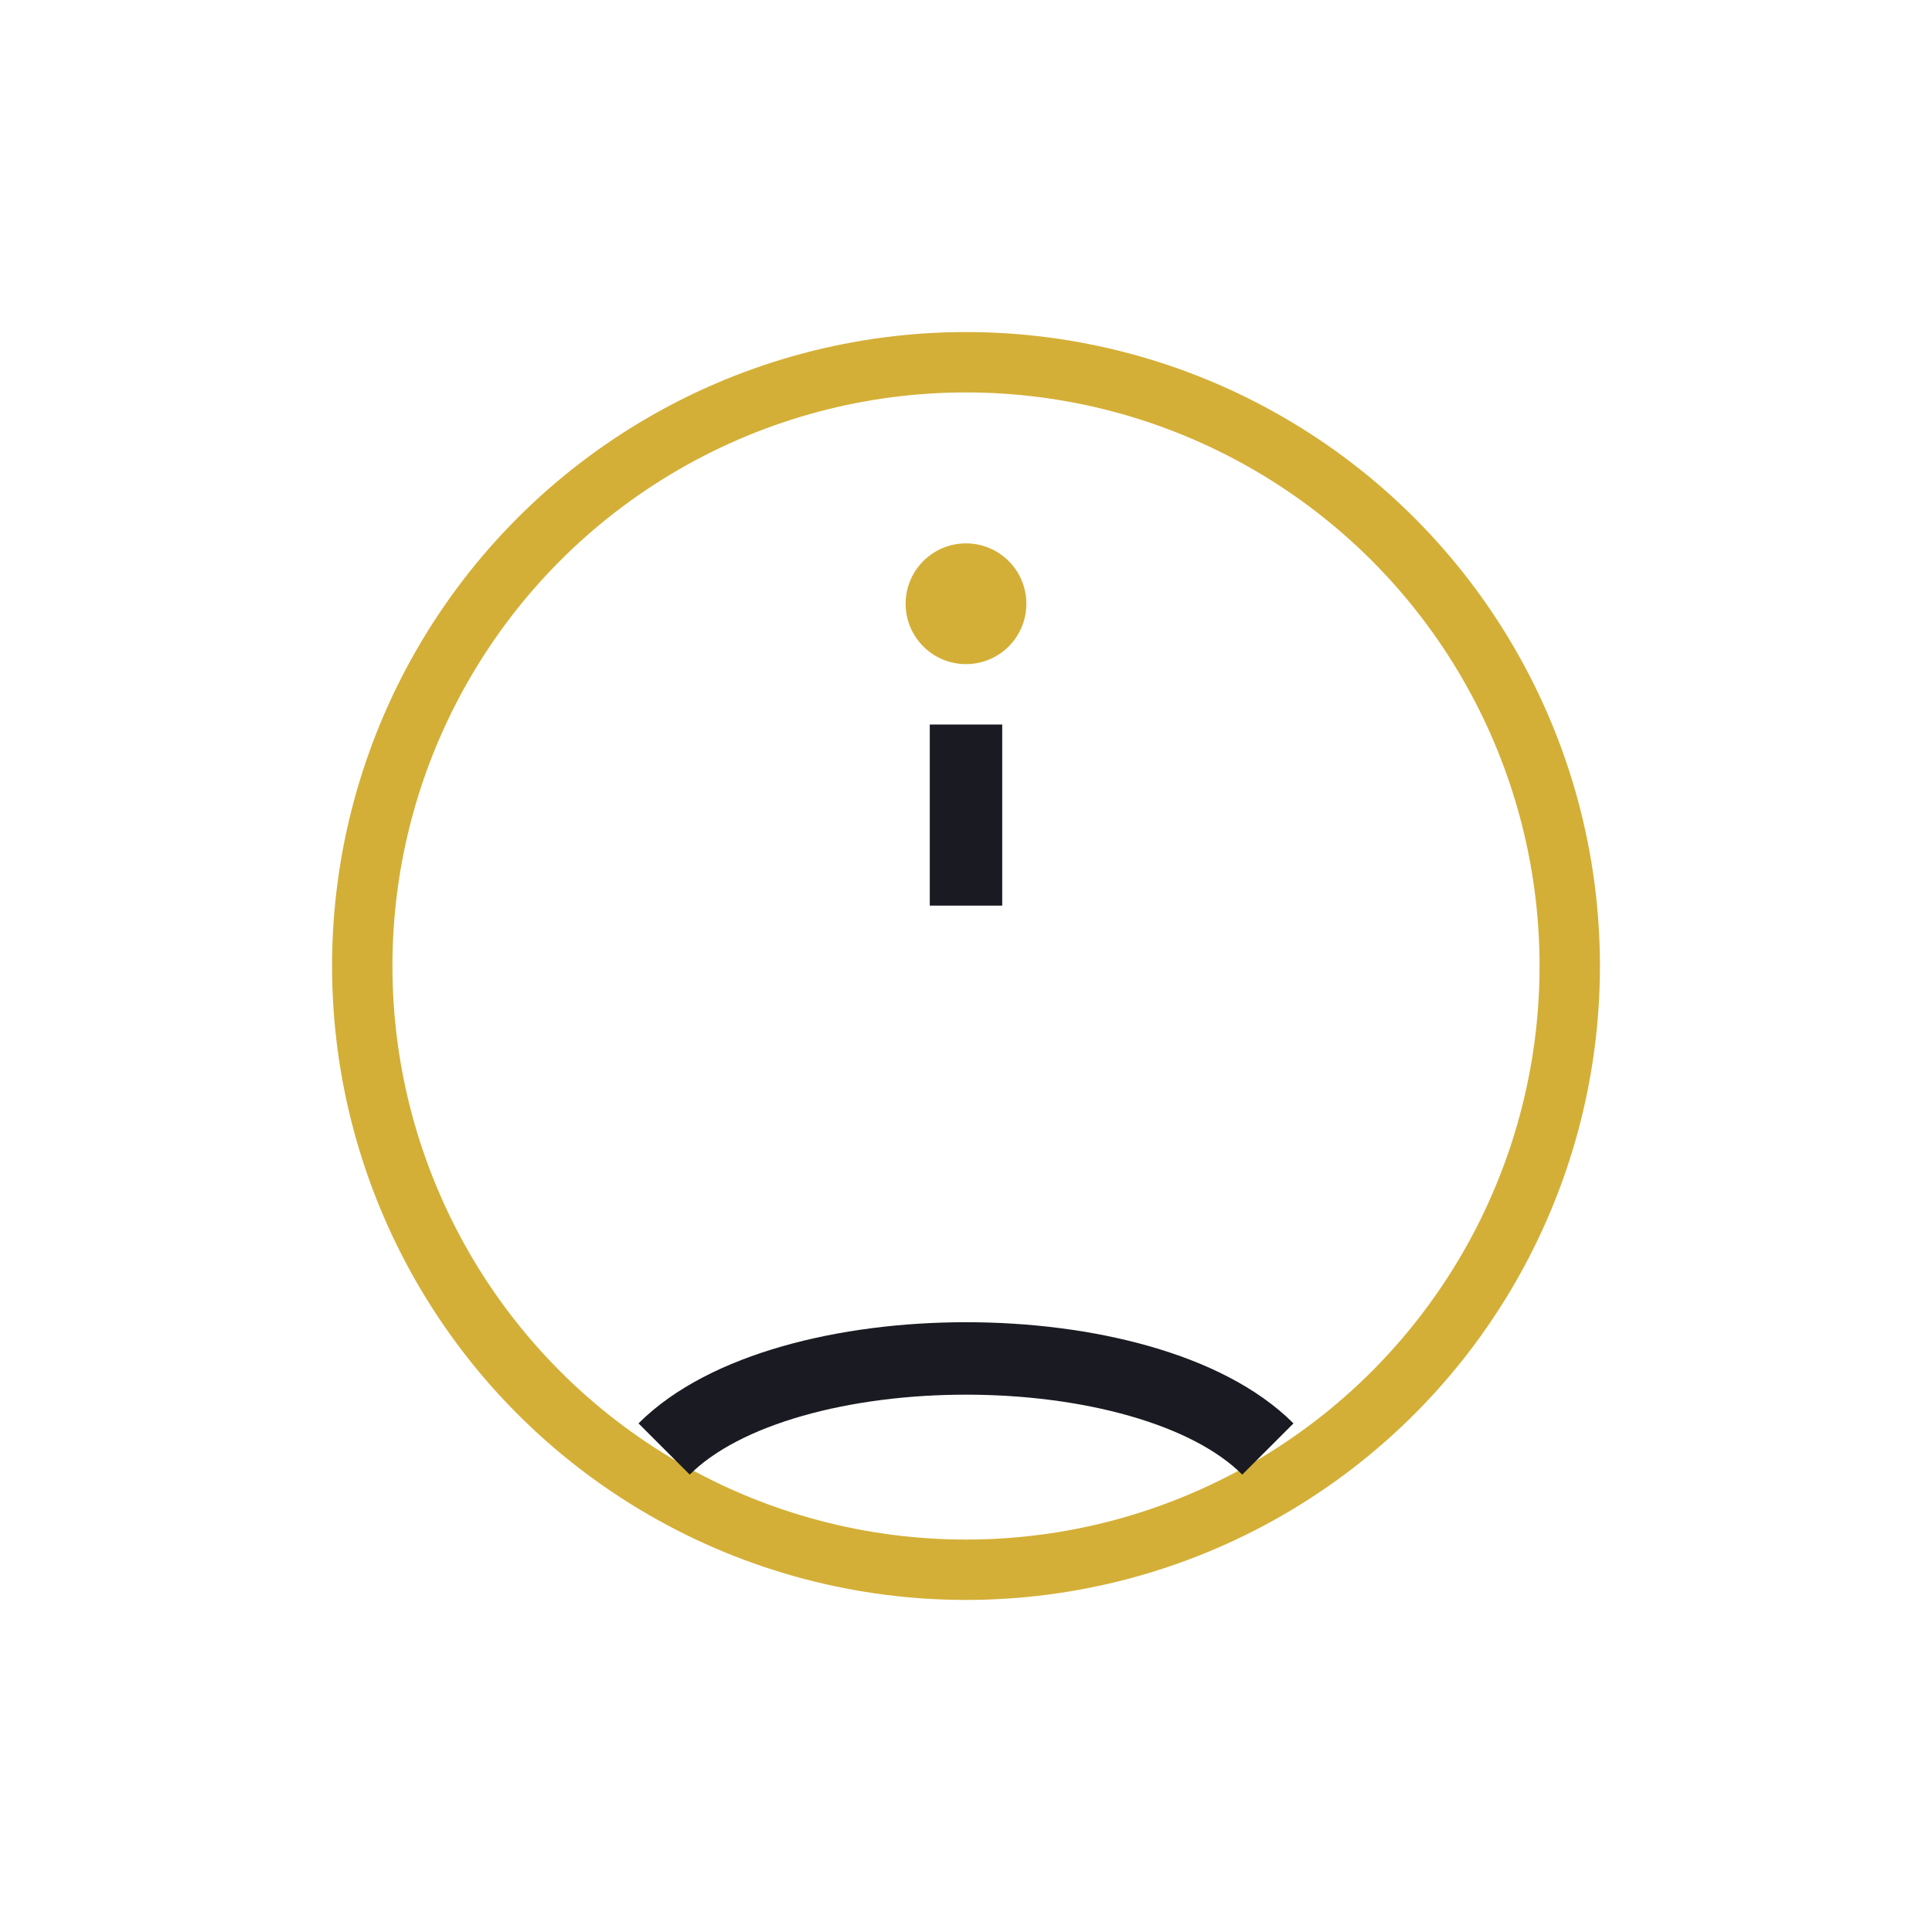 <?xml version="1.0" encoding="UTF-8"?>
<svg xmlns="http://www.w3.org/2000/svg" width="32" height="32" viewBox="0 0 32 32"><circle cx="16" cy="16" r="10" fill="none" stroke="#D4AF37"/><path d="M11 24c2-2 8-2 10 0M16 12v3" fill="none" stroke="#1A1A22" stroke-width="1.2"/><circle cx="16" cy="10" r="1" fill="#D4AF37"/></svg>